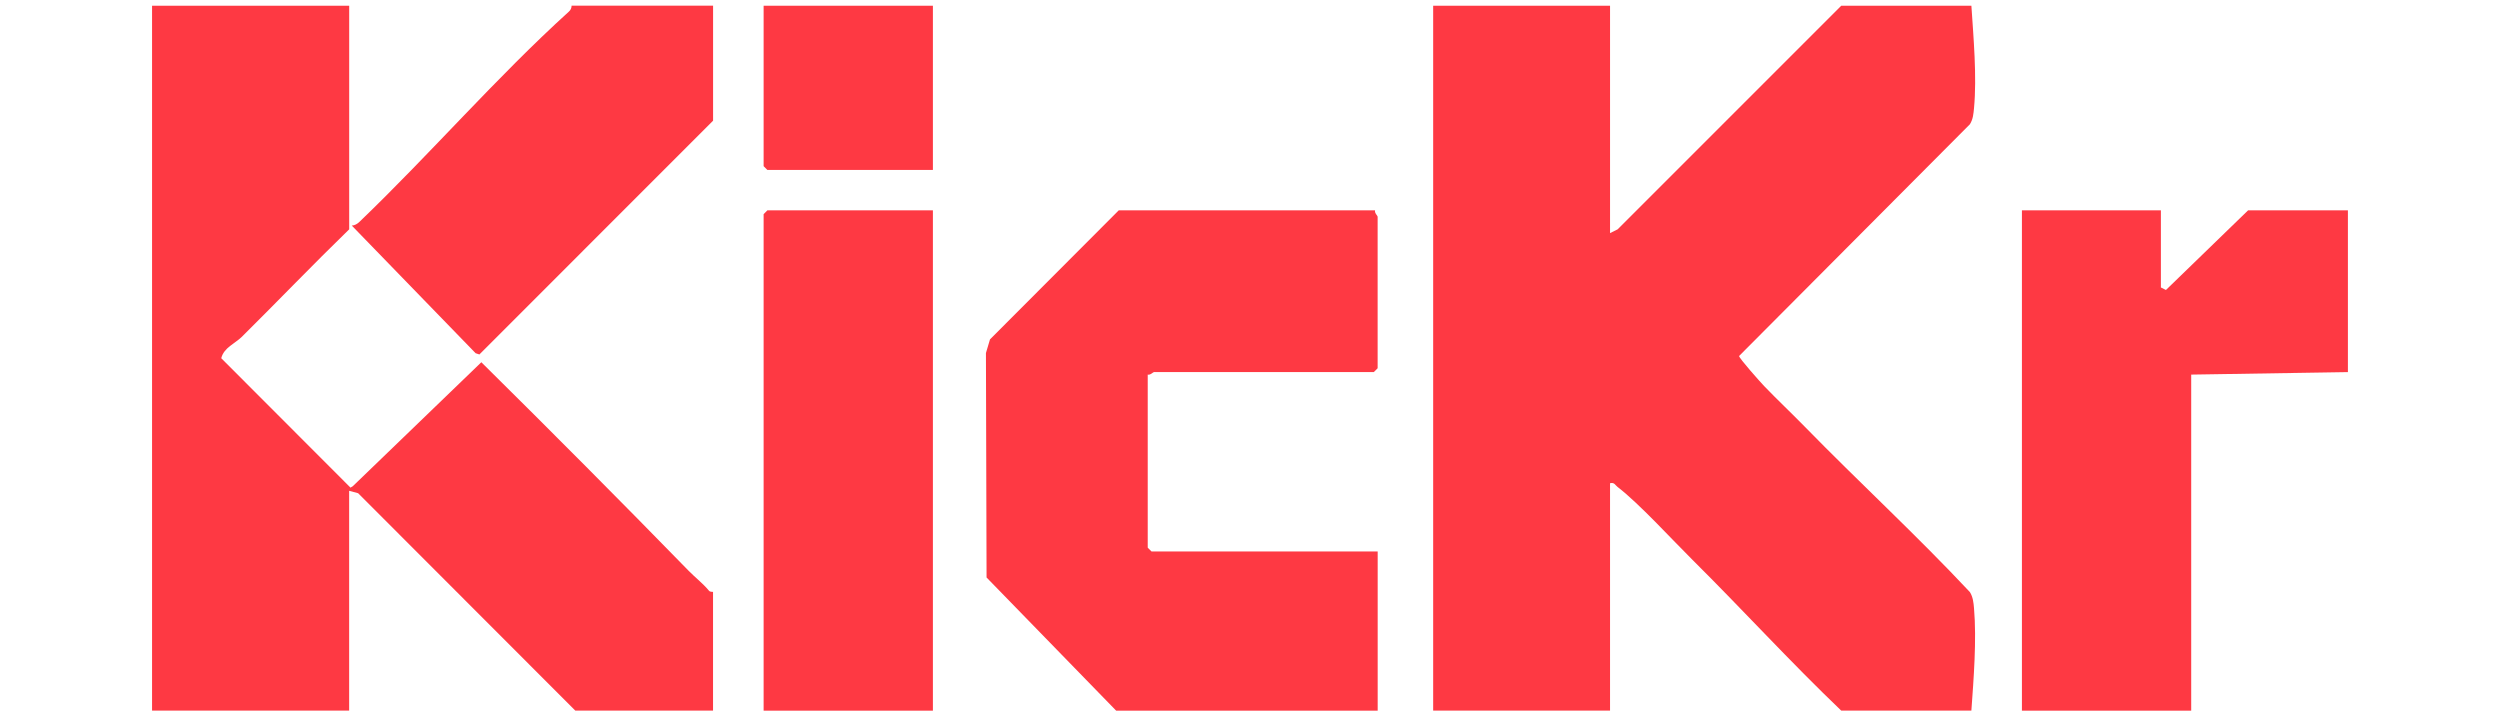 <?xml version="1.0" encoding="UTF-8"?>
<svg id="casino_click" data-name="casino click" xmlns="http://www.w3.org/2000/svg" width="560" height="160" viewBox="0 0 560 160">
  <defs>
    <style>
      .cls-1 {
        fill: #fe3943;
      }
    </style>
  </defs>
  <path class="cls-1" d="M360.65,1.28v50.94l1.7-.85L412.44,1.28h29.15c.47,7.08,1.25,15.88.59,22.94-.12,1.28-.22,2.49-.92,3.61l-51.7,51.91c-.08.43,4.82,5.92,5.6,6.73,2.96,3.08,6.08,6.01,9.06,9.06,12.23,12.52,25.08,24.33,37.04,37.1.69,1.12.81,2.33.92,3.61.61,7.14-.08,15.81-.59,22.94h-29.15c-11.43-10.93-22.11-22.64-33.31-33.76-4.64-4.6-11.99-12.66-16.78-16.33-.57-.44-.71-1.09-1.7-.85v50.94h-39.62V1.28h39.62Z"/>
  <path class="cls-1" d="M78.22,1.28v50.09c-8.14,7.9-15.99,16.09-24.04,24.07-1.54,1.52-4.02,2.4-4.62,4.8l28.95,28.99.56-.36,28.75-27.73c15.65,15.47,31.12,31.01,46.44,46.72,1.46,1.5,3.12,2.74,4.57,4.48.25.3.89.2.89.24v26.6h-30.85l-48.65-48.7-2.01-.54v49.24h-44.15V1.28h44.15Z"/>
  <path class="cls-1" d="M308.02,47.12c-.18.56.57,1.23.57,1.41v33.96l-.85.85h-49.24c-.19,0-.86.75-1.41.57v38.77l.85.85h50.66v35.66h-58.58l-29.03-29.83-.14-50.28.91-3.06,28.84-28.9h57.45Z"/>
  <polygon class="cls-1" points="484.04 47.12 484.04 64.39 485.17 64.96 503.57 47.12 525.93 47.12 525.93 83.35 490.83 83.91 490.83 159.19 452.91 159.19 452.91 47.12 484.04 47.12"/>
  <polygon class="cls-1" points="208.97 47.12 208.97 159.19 171.05 159.19 171.05 47.97 171.89 47.12 208.97 47.12"/>
  <path class="cls-1" d="M159.73,1.28v25.75l-52.35,52.37-.84-.28-27.74-28.59c.68-.04,1.23-.37,1.71-.83,15.97-15.32,30.62-32.31,46.91-47.09.4-.36.61-.79.62-1.34h31.7Z"/>
  <polygon class="cls-1" points="208.97 1.28 208.97 38.07 171.89 38.07 171.05 37.22 171.05 1.28 208.97 1.28"/>
</svg>